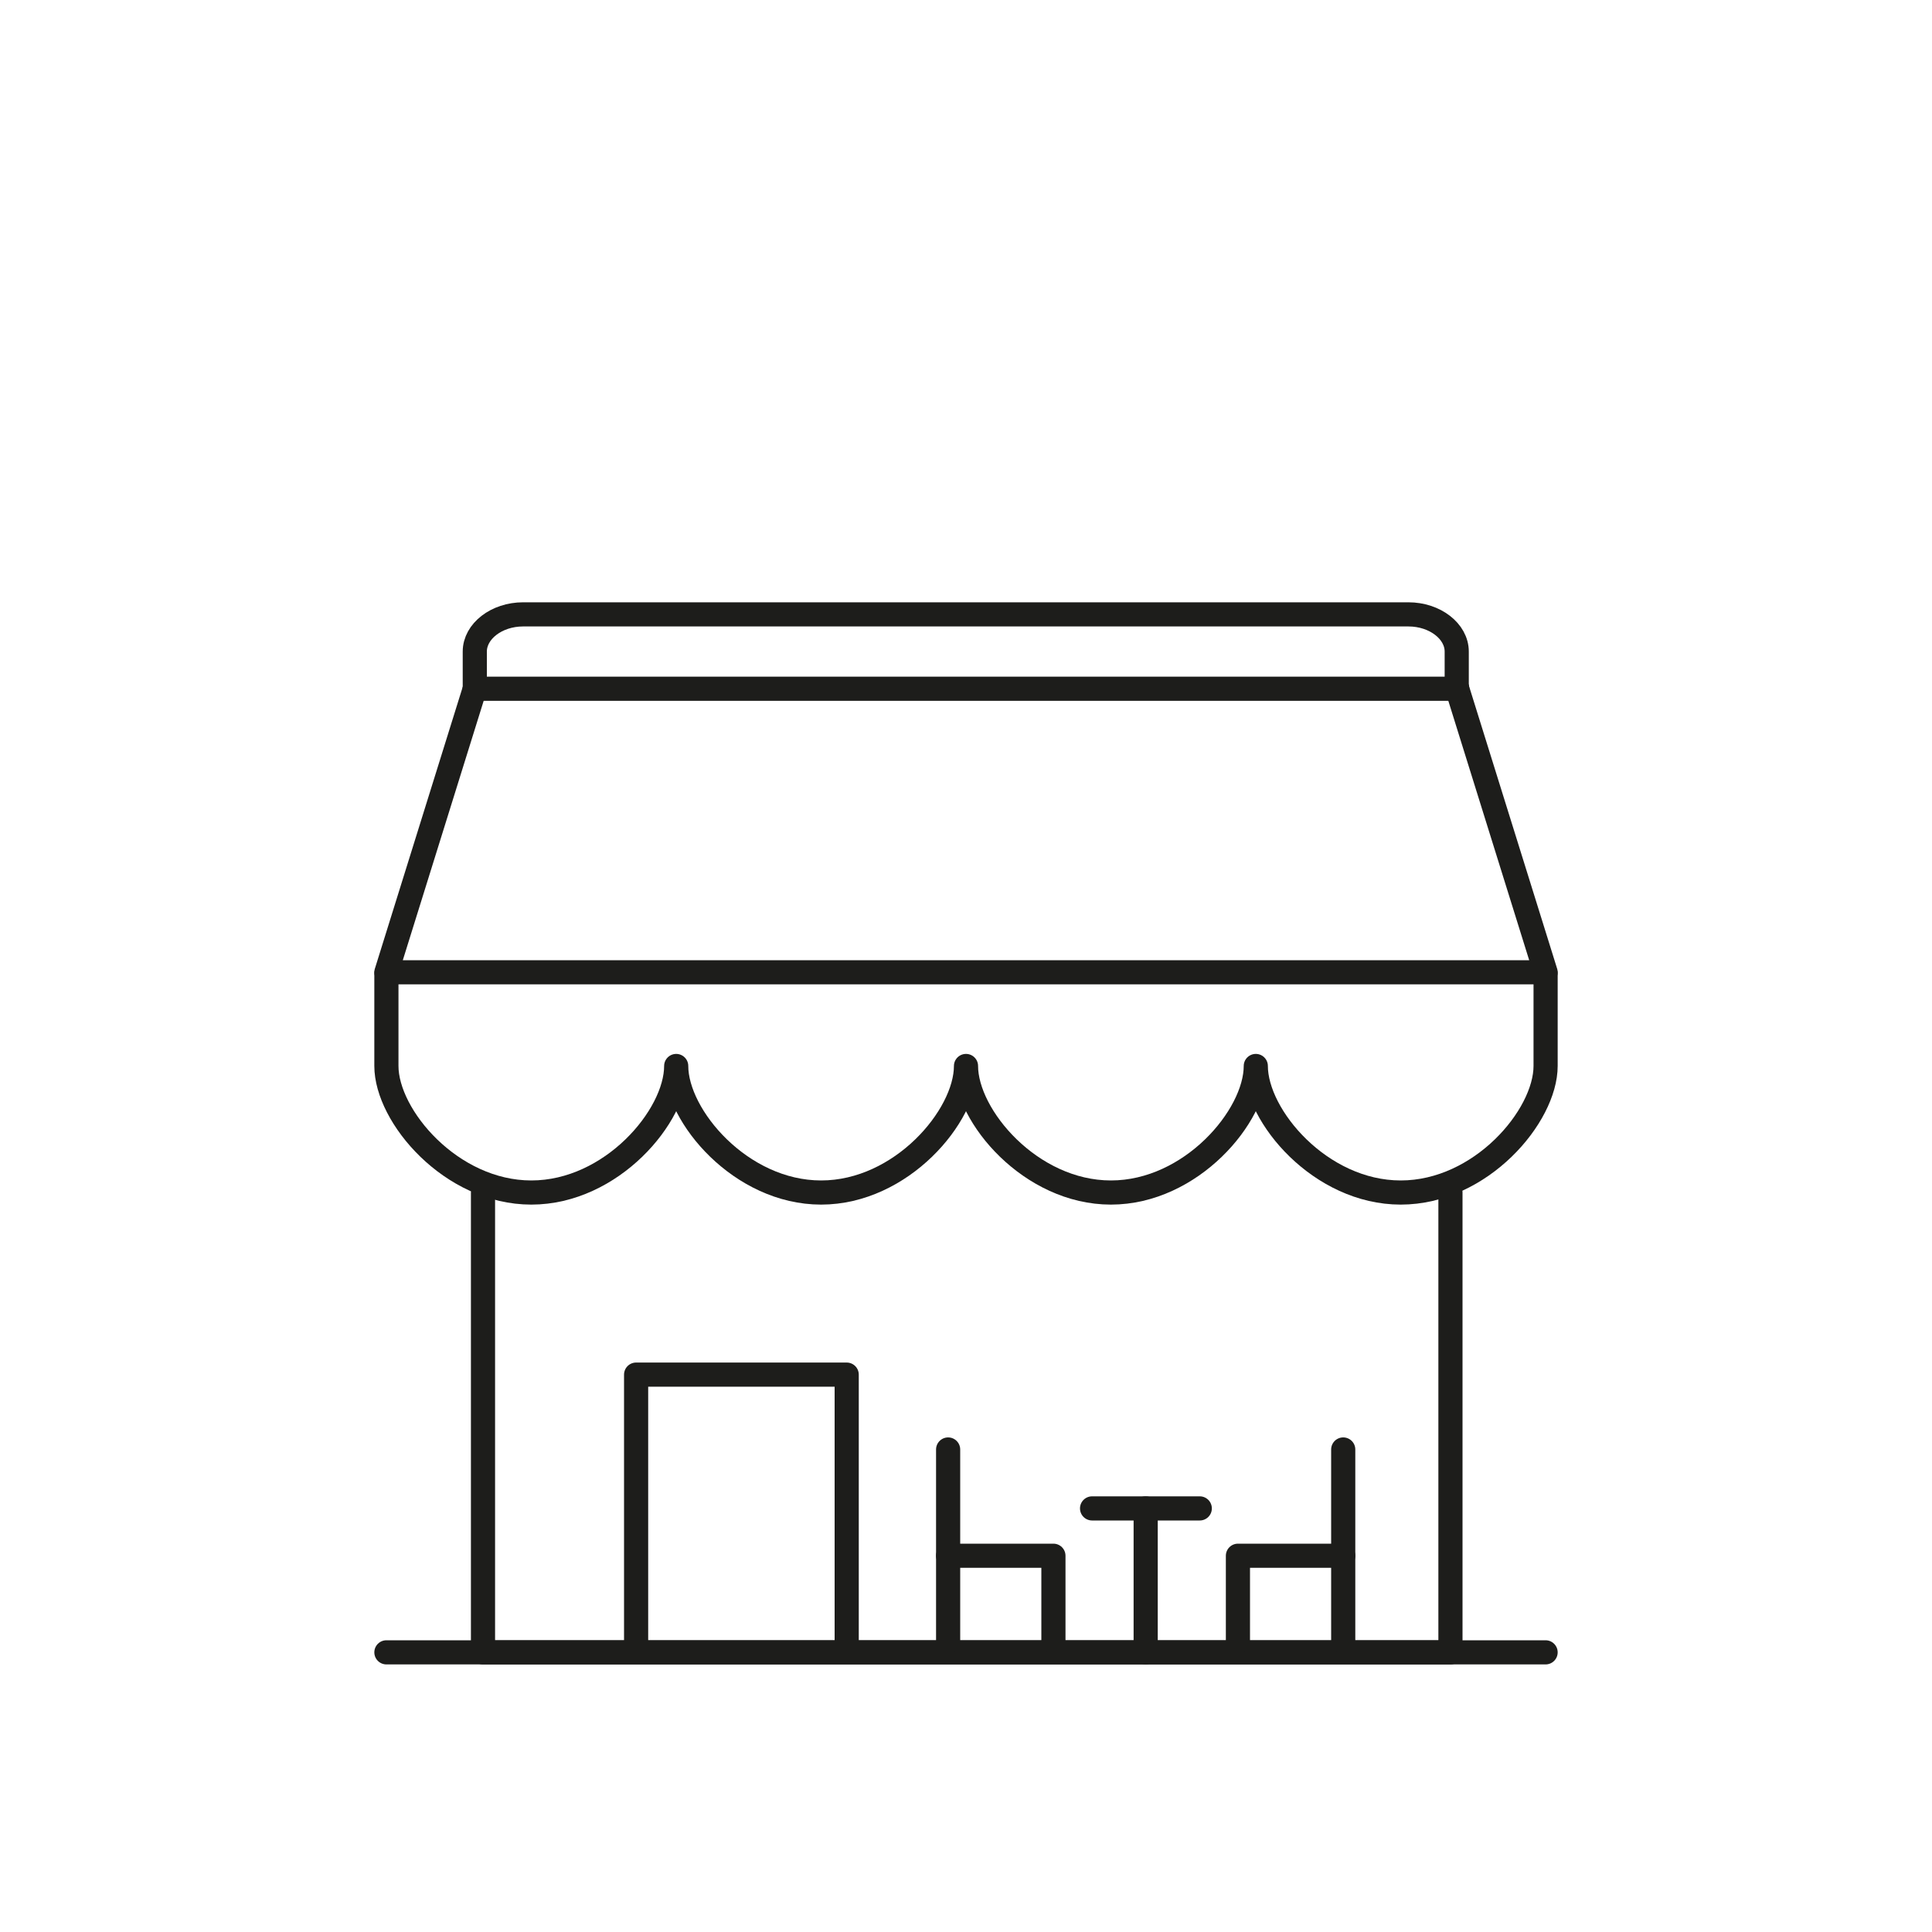 <?xml version="1.0" encoding="UTF-8"?>
<svg xmlns="http://www.w3.org/2000/svg" id="Ebene_1" data-name="Ebene 1" viewBox="0 0 40 40">
  <defs>
    <style>
      .cls-1 {
        fill: none;
        stroke: #1d1d1b;
        stroke-linecap: round;
        stroke-linejoin: round;
        stroke-width: .5px;
      }
    </style>
  </defs>
  <g>
    <g>
      <polyline class="cls-1" points="30.03 24.69 30.03 34.21 10 34.21 10 24.69"></polyline>
      <polyline class="cls-1" points="13.17 33.99 13.17 28.46 17.53 28.46 17.53 33.99"></polyline>
      <path class="cls-1" d="M14,22.07c0,1.04-1.34,2.62-3,2.62h0c-1.66,0-3-1.58-3-2.62v-1.91M14,22.07c0,1.04,1.34,2.62,3,2.62h0c1.66,0,3-1.58,3-2.62M20,22.07c0,1.04,1.34,2.62,3,2.62h0c1.66,0,3-1.58,3-2.62M26,22.07c0,1.04,1.34,2.62,3,2.62h0c1.66,0,3-1.58,3-2.62v-1.91"></path>
      <polyline class="cls-1" points="30.17 14.26 32 20.13 8 20.13 9.83 14.26"></polyline>
      <path class="cls-1" d="M9.83,14.26v-.77c0-.42.45-.77,1-.77h18.33c.55,0,1,.35,1,.77v.77"></path>
      <line class="cls-1" x1="9.83" y1="14.26" x2="30.17" y2="14.26"></line>
    </g>
    <line class="cls-1" x1="8" y1="34.21" x2="32" y2="34.21"></line>
  </g>
  <polyline class="cls-1" points="19.63 34 19.63 32.21 21.81 32.21 21.81 34"></polyline>
  <polyline class="cls-1" points="25.63 34 25.63 32.21 27.81 32.21 27.81 34"></polyline>
  <line class="cls-1" x1="19.63" y1="30.01" x2="19.63" y2="32.21"></line>
  <line class="cls-1" x1="27.81" y1="30.01" x2="27.81" y2="32.21"></line>
  <line class="cls-1" x1="23.72" y1="31.23" x2="23.72" y2="34.21"></line>
  <line class="cls-1" x1="24.84" y1="31.23" x2="22.61" y2="31.23"></line>
</svg>
